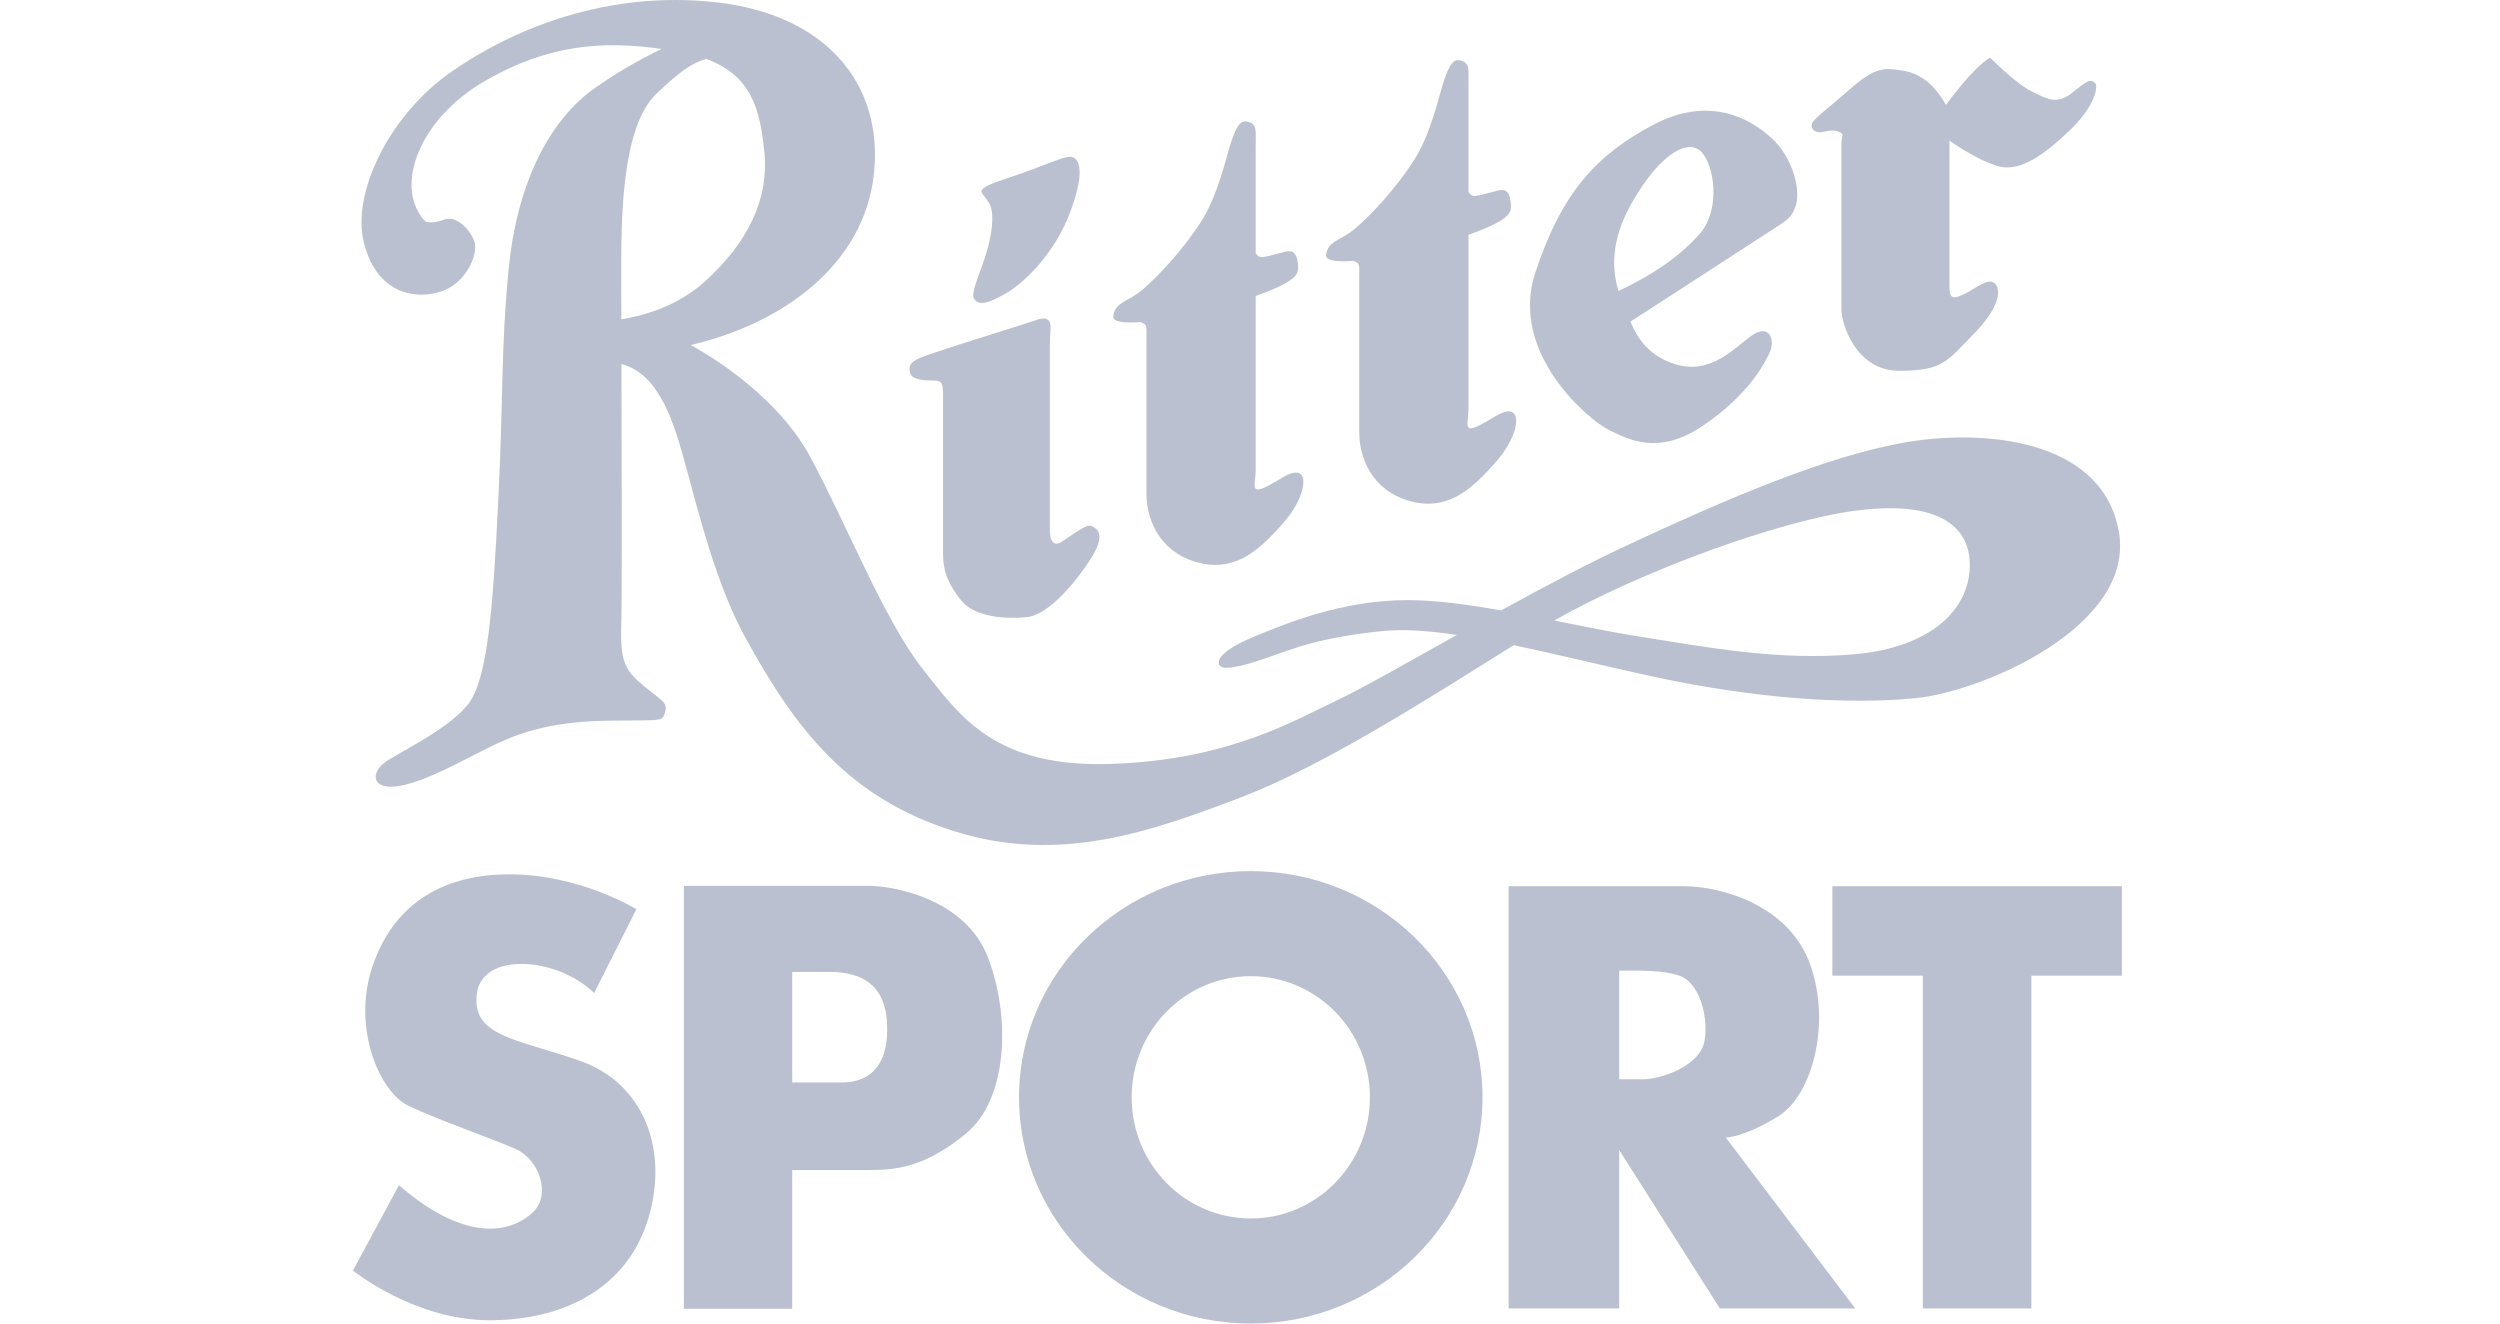 <svg width="85" height="45" viewBox="0 0 85 45" fill="none" xmlns="http://www.w3.org/2000/svg">
<g clip-path="url(#clip0_4_3801)">
<path fill-rule="evenodd" clip-rule="evenodd" d="M72.042 18.086C71.484 14.877 67.344 14.567 64.653 15.063C61.961 15.56 58.65 16.988 55.276 18.561C53.981 19.165 52.483 19.961 51.038 20.754C49.907 20.555 48.807 20.404 47.864 20.404C45.608 20.404 43.704 21.211 42.689 21.625C41.675 22.039 41.364 22.39 41.447 22.598C41.53 22.805 42.11 22.701 43.062 22.37C44.014 22.039 44.822 21.686 46.974 21.459C47.707 21.381 48.577 21.446 49.538 21.587C47.818 22.547 46.323 23.399 45.567 23.757C43.995 24.502 41.802 25.827 37.827 25.972C33.852 26.116 32.673 24.398 31.369 22.742C30.065 21.086 28.802 17.858 27.54 15.519C26.277 13.18 23.483 11.731 23.483 11.731C26.609 11.007 29.382 8.999 29.713 5.915C30.044 2.831 28.058 0.492 24.353 0.078C20.648 -0.336 17.46 0.968 15.349 2.438C13.237 3.907 11.954 6.557 12.368 8.234C12.782 9.91 14.003 10.2 14.934 9.931C15.866 9.662 16.259 8.627 16.135 8.234C16.011 7.84 15.535 7.302 15.1 7.468C14.665 7.633 14.459 7.53 14.459 7.53C13.382 6.391 14.21 4.052 16.529 2.728C18.617 1.534 20.455 1.37 22.493 1.665C21.712 2.04 20.962 2.478 20.252 2.974C18.617 4.113 17.561 6.348 17.292 9.164C17.023 11.979 17.126 13.283 16.94 17.05C16.754 20.818 16.568 23.177 15.884 23.984C15.201 24.792 13.856 25.433 13.194 25.847C12.531 26.262 12.635 26.902 13.608 26.717C14.58 26.531 15.72 25.848 16.796 25.33C17.872 24.813 18.969 24.523 20.77 24.502C22.571 24.481 22.509 24.543 22.612 24.212C22.716 23.88 22.488 23.818 21.888 23.321C21.287 22.824 21.081 22.534 21.122 21.293C21.151 20.413 21.139 15.689 21.129 12.376C22.459 12.721 22.945 14.481 23.336 15.911C23.75 17.422 24.35 19.864 25.323 21.644C27.078 24.856 28.883 27.151 32.464 28.268C36.045 29.386 39.15 28.268 42.193 27.11C44.98 26.048 48.615 23.72 51.465 21.936C52.871 22.231 54.411 22.61 56.041 22.969C59.705 23.776 62.893 23.963 65.149 23.735C67.404 23.508 72.601 21.294 72.042 18.086ZM21.125 10.855C21.123 10.2 21.122 9.678 21.122 9.371C21.122 7.591 21.101 4.341 22.322 3.182C23.151 2.395 23.543 2.136 24.012 2.003C25.576 2.579 25.845 3.758 25.988 5.17C26.154 6.806 25.388 8.276 23.98 9.559C22.997 10.455 21.774 10.755 21.125 10.855ZM63.039 22.246C60.431 22.474 57.987 21.997 55.628 21.625C54.776 21.49 53.821 21.294 52.844 21.098C55.848 19.39 60.549 17.689 63.101 17.361C65.833 17.009 67.013 17.837 66.972 19.286C66.931 20.735 65.647 22.018 63.039 22.246ZM35.58 10.847C35.798 10.945 35.695 11.229 35.695 11.726V18.044C35.695 18.392 35.828 18.591 36.093 18.425C36.358 18.259 36.922 17.812 37.088 17.878C37.254 17.944 37.636 18.111 37.121 18.939C36.608 19.768 35.662 20.896 34.933 20.979C34.203 21.062 33.142 20.979 32.695 20.431C32.247 19.884 32.064 19.436 32.064 18.84V13.401C32.064 12.953 31.965 12.937 31.699 12.937C31.434 12.937 30.987 12.92 30.937 12.655C30.887 12.39 30.986 12.273 31.434 12.108C31.882 11.942 34.402 11.146 34.833 11.013C35.264 10.881 35.43 10.781 35.58 10.847ZM33.424 8.941C33.706 8.161 33.772 7.564 33.722 7.183C33.673 6.802 33.358 6.636 33.374 6.487C33.39 6.337 33.954 6.155 34.601 5.939C35.248 5.724 35.861 5.442 36.276 5.342C36.69 5.243 36.939 5.74 36.392 7.2C35.845 8.659 34.8 9.621 34.237 9.952C33.673 10.284 33.295 10.422 33.125 10.168C33.026 10.018 33.142 9.72 33.424 8.941ZM43.605 17.812C42.892 18.608 42.096 19.42 40.852 19.155C39.609 18.89 38.979 17.878 38.979 16.767V11.611C38.979 11.094 39.023 11.036 38.779 10.951C38.202 10.993 37.824 10.942 37.851 10.748C37.917 10.251 38.348 10.284 38.879 9.82C39.41 9.356 40.206 8.51 40.819 7.564C41.432 6.62 41.681 5.343 41.864 4.812C42.046 4.282 42.179 4.049 42.461 4.149C42.743 4.249 42.693 4.431 42.693 4.978V8.608C42.75 8.7 42.825 8.755 42.925 8.742C43.306 8.692 43.672 8.526 43.871 8.543C44.069 8.559 44.136 8.841 44.136 9.09C44.136 9.316 44.09 9.57 42.693 10.061V15.971C42.693 16.436 42.51 16.784 42.975 16.585C43.439 16.386 43.871 15.972 44.169 16.088C44.467 16.203 44.318 17.015 43.605 17.812ZM50.84 15.73C50.127 16.527 49.331 17.339 48.087 17.074C46.844 16.808 46.214 15.796 46.214 14.686V9.53C46.214 9.012 46.258 8.954 46.014 8.87C45.437 8.912 45.06 8.86 45.086 8.667C45.153 8.17 45.583 8.202 46.114 7.738C46.645 7.274 47.441 6.428 48.054 5.483C48.668 4.538 48.916 3.262 49.099 2.731C49.282 2.201 49.414 1.968 49.696 2.068C49.978 2.168 49.928 2.35 49.928 2.897V6.527C49.986 6.619 50.06 6.674 50.161 6.661C50.542 6.611 50.907 6.446 51.106 6.462C51.304 6.479 51.371 6.76 51.371 7.009C51.371 7.235 51.325 7.489 49.928 7.981V13.891C49.928 14.355 49.746 14.704 50.21 14.505C50.674 14.305 51.106 13.891 51.404 14.007C51.702 14.122 51.553 14.934 50.84 15.73ZM60.249 4.711C59.497 4.01 58.096 3.241 56.199 4.249C54.301 5.258 53.105 6.522 52.199 9.274C51.293 12.026 54.062 14.316 54.712 14.623C55.361 14.931 56.369 15.512 57.907 14.47C59.446 13.427 60.01 12.35 60.181 11.957C60.352 11.564 60.164 11 59.582 11.394C59.002 11.787 58.198 12.761 56.967 12.385C56.046 12.103 55.671 11.486 55.433 10.936C56.244 10.412 58.772 8.78 59.685 8.181C60.779 7.463 60.882 7.48 61.052 7.002C61.223 6.522 61.001 5.411 60.249 4.711ZM57.771 7.975C57.147 8.664 56.35 9.263 55.03 9.897C54.824 9.229 54.721 8.235 55.481 6.899C56.472 5.155 57.498 4.625 57.925 5.258C58.352 5.891 58.437 7.24 57.771 7.975ZM62.573 4.506C62.357 4.398 62.232 4.437 61.958 4.489C61.684 4.54 61.496 4.335 61.65 4.13C61.805 3.925 62.317 3.549 62.795 3.121C63.274 2.694 63.752 2.301 64.299 2.352C64.847 2.404 65.531 2.455 66.163 3.566C66.163 3.566 67.085 2.284 67.667 1.959C67.667 1.959 68.521 2.831 69.068 3.104C69.615 3.377 69.939 3.566 70.453 3.155C70.965 2.745 71.068 2.677 71.221 2.813C71.375 2.95 71.187 3.651 70.384 4.42C69.581 5.189 68.71 5.873 67.94 5.651C67.171 5.429 66.282 4.779 66.282 4.779V9.752C66.282 10.163 66.402 10.18 66.795 9.992C67.188 9.804 67.598 9.428 67.82 9.633C68.042 9.838 68.008 10.436 67.103 11.359C66.197 12.282 66.06 12.607 64.573 12.607C63.086 12.607 62.608 10.983 62.608 10.539V4.933C62.608 4.591 62.711 4.574 62.573 4.506ZM20.2 33.764L21.637 30.913C21.637 30.913 19.72 29.727 17.323 29.727C14.927 29.727 13.337 30.838 12.656 32.881C11.975 34.925 12.883 37.119 13.892 37.599C14.901 38.078 16.718 38.708 17.525 39.062C18.332 39.415 18.762 40.627 18.105 41.232C17.45 41.837 15.961 42.367 13.564 40.298L12 43.199C12 43.199 14.094 44.889 16.642 44.889C19.19 44.889 21.334 43.779 22.041 41.433C22.747 39.087 21.89 36.816 19.695 36.059C17.5 35.303 16.037 35.227 16.213 33.789C16.39 32.351 18.938 32.528 20.2 33.764ZM33.596 32.566C32.813 30.497 30.24 30.119 29.584 30.119H23.252V44.499H26.935V39.782H29.509C30.442 39.782 31.426 39.706 32.839 38.545C34.252 37.385 34.378 34.635 33.596 32.566ZM28.626 36.804H26.935V33.045H28.197C29.332 33.045 30.165 33.499 30.165 34.988C30.165 36.476 29.332 36.804 28.626 36.804ZM42.526 29.618C38.175 29.618 34.647 33.061 34.647 37.309C34.647 41.557 38.175 45 42.526 45C46.877 45 50.405 41.557 50.405 37.309C50.405 33.061 46.877 29.618 42.526 29.618ZM42.526 41.428C40.289 41.428 38.476 39.583 38.476 37.309C38.476 35.035 40.289 33.19 42.526 33.19C44.763 33.19 46.577 35.035 46.577 37.309C46.577 39.583 44.763 41.428 42.526 41.428ZM55.053 39.101L58.475 44.487H63.077L58.677 38.676C58.677 38.676 59.292 38.676 60.455 37.958C61.616 37.24 62.266 34.814 61.548 32.797C60.83 30.78 58.539 30.131 57.241 30.131H51.293V44.487H55.053L55.053 39.101ZM57.105 33.173C57.72 33.378 58.096 34.437 57.959 35.36C57.823 36.283 56.387 36.694 55.908 36.694H55.053V33.002C55.827 32.998 56.539 32.984 57.105 33.173ZM72.144 30.131H62.3V33.173H65.376V44.487H69.067V33.173H72.144V30.131Z" fill="#BBC0D0"/>
</g>
<defs>
<clipPath id="clip0_4_3801">
<rect width="85" height="45" fill="white"/>
</clipPath>
</defs>
</svg>
